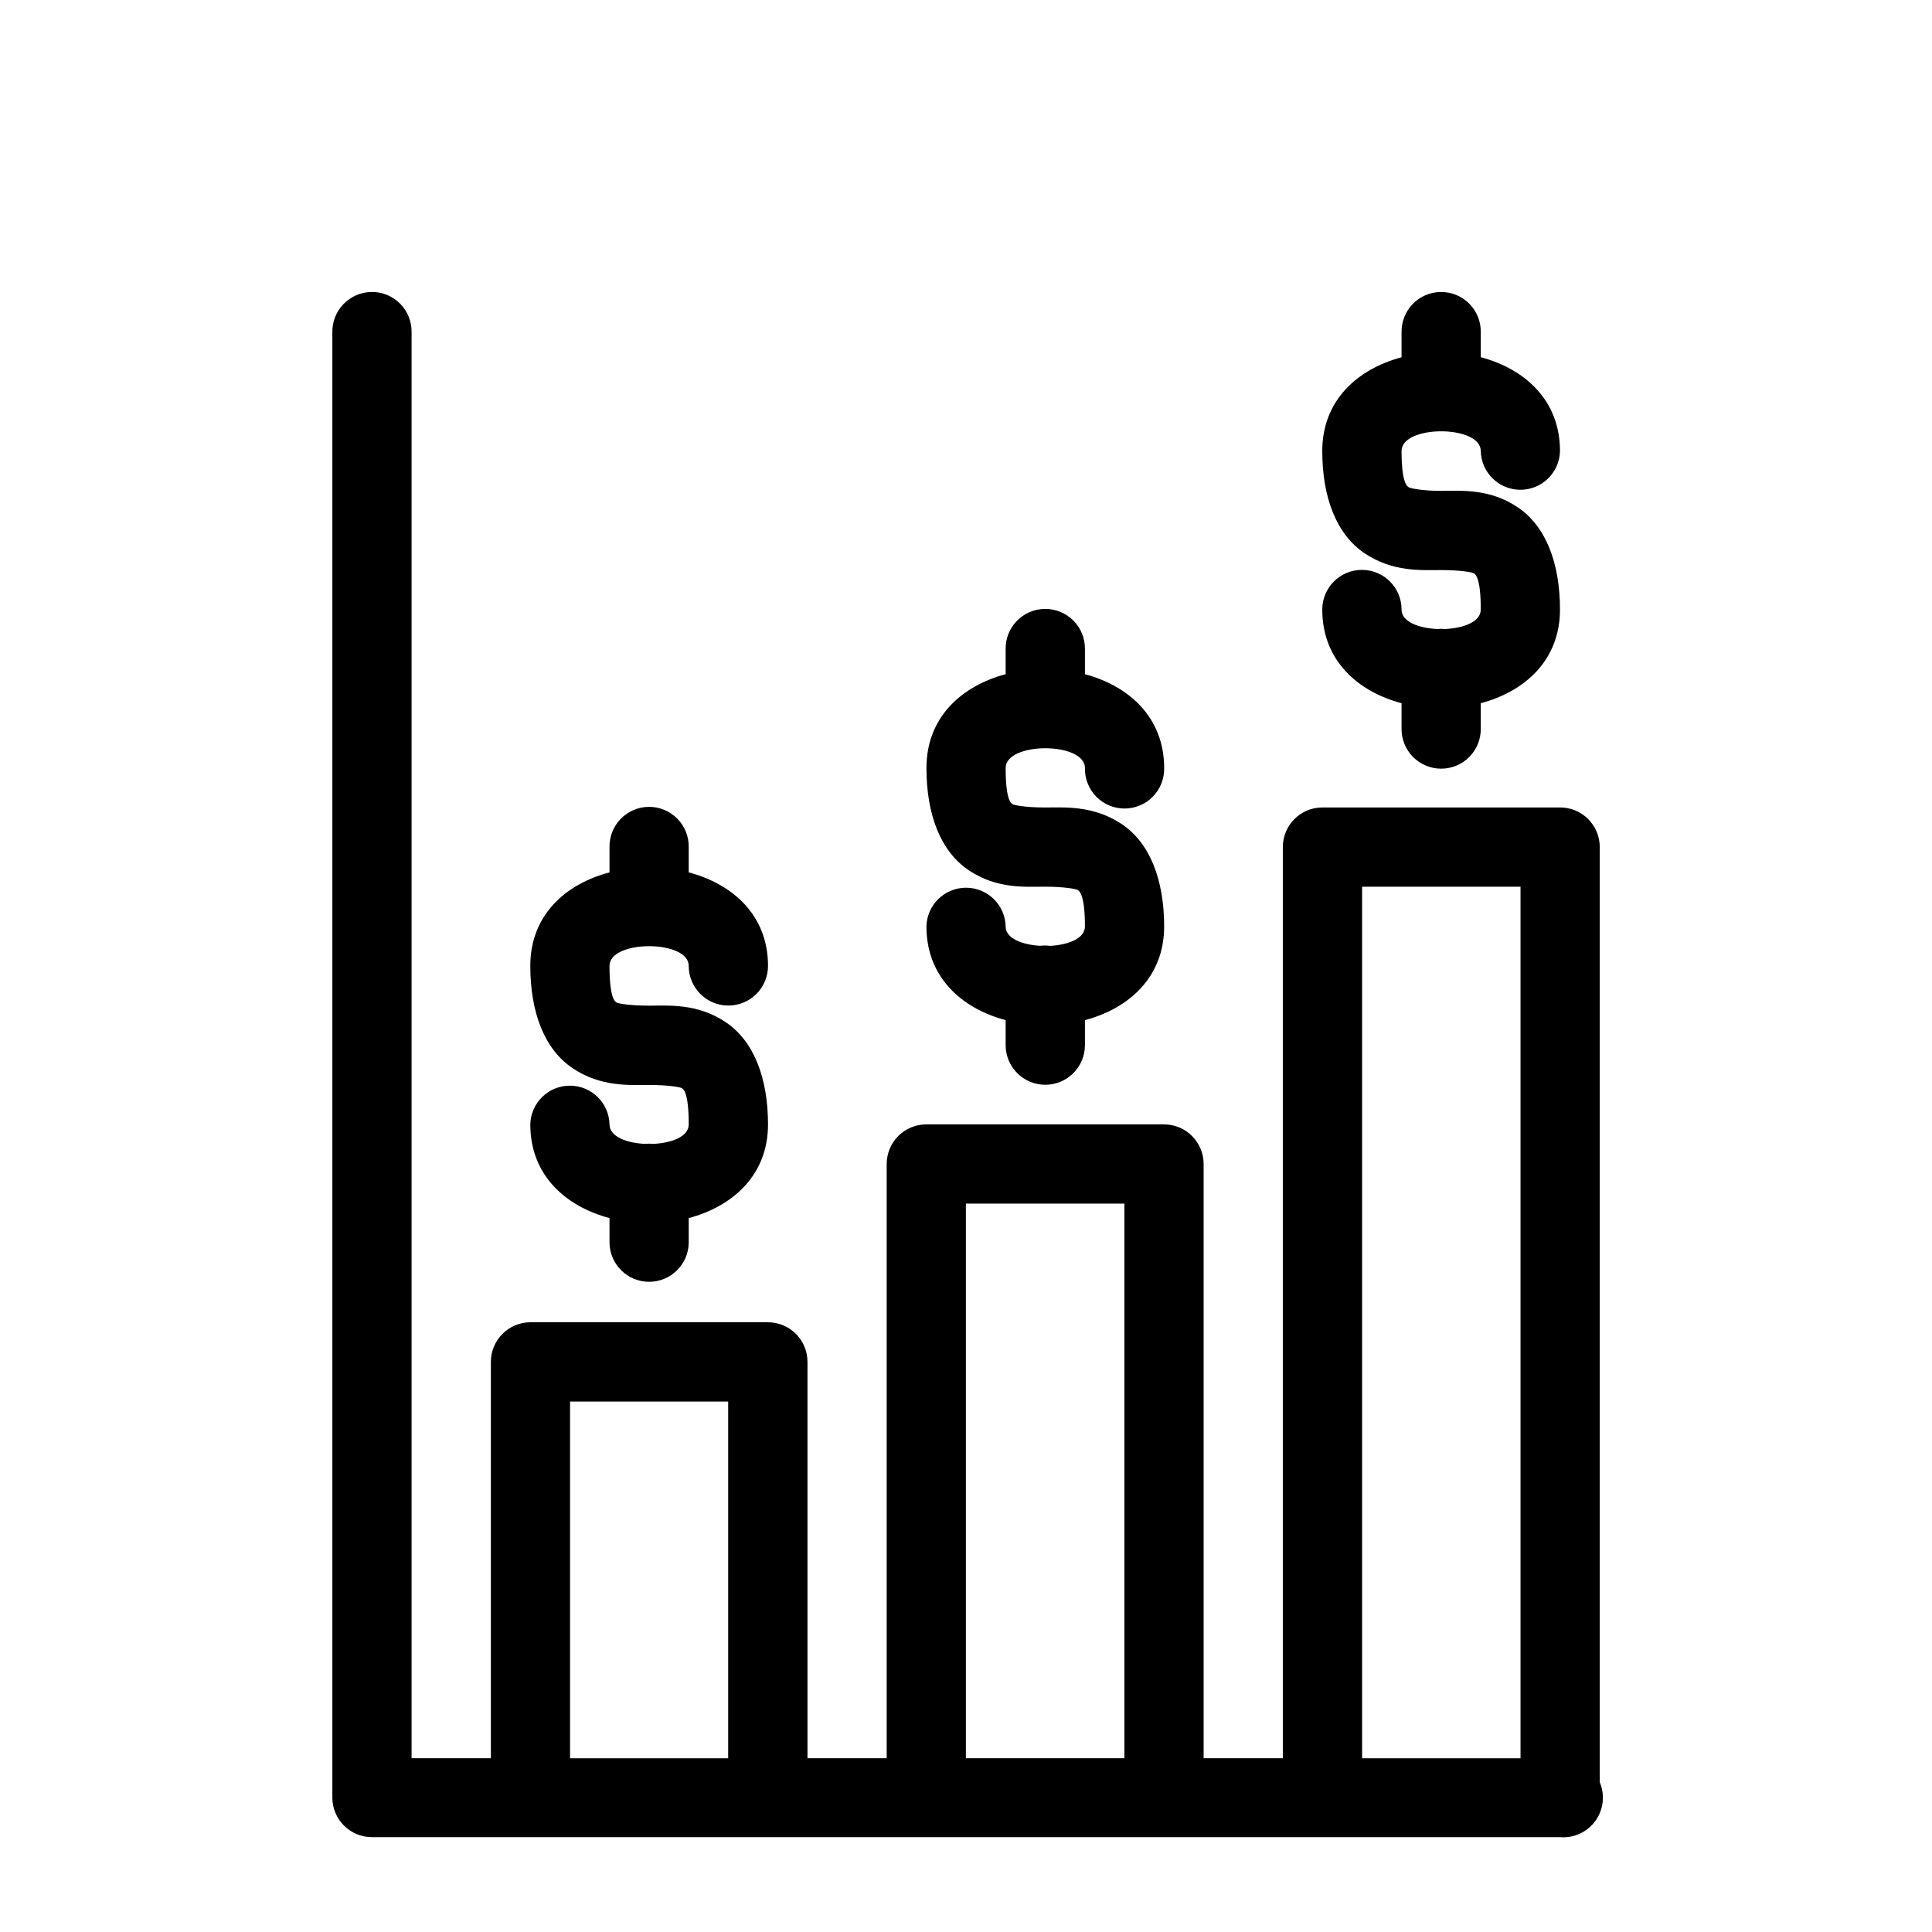 <?xml version="1.0" encoding="UTF-8"?>
<!-- Uploaded to: SVG Repo, www.svgrepo.com, Generator: SVG Repo Mixer Tools -->
<svg fill="#000000" width="800px" height="800px" version="1.1" viewBox="144 144 512 512" xmlns="http://www.w3.org/2000/svg">
 <path d="m242.39 221.38c-2.789 0.047-5.441 1.203-7.375 3.211-1.934 2.008-2.992 4.703-2.938 7.488v388.33c0.023 5.766 4.691 10.434 10.457 10.457h314.88c3.664 0.305 7.219-1.328 9.375-4.305 2.156-2.981 2.598-6.867 1.164-10.25v-247.79c0.008-2.797-1.098-5.484-3.074-7.465-1.98-1.977-4.668-3.082-7.465-3.074h-62.996c-5.797 0.023-10.477 4.742-10.457 10.539v241.43h-20.988v-157.44c0.02-5.797-4.66-10.516-10.457-10.535h-62.996c-2.797-0.012-5.484 1.094-7.465 3.074-1.977 1.977-3.082 4.664-3.074 7.461v157.44h-20.992v-104.98c0.02-2.789-1.074-5.469-3.035-7.449-1.961-1.98-4.633-3.098-7.418-3.109h-62.996c-2.789 0.012-5.457 1.129-7.418 3.109s-3.055 4.66-3.039 7.449v104.98h-21.012v-377.88c0.055-2.852-1.051-5.602-3.066-7.621-2.012-2.019-4.762-3.129-7.613-3.078zm283.41 0c-2.801 0.031-5.469 1.18-7.418 3.188-1.945 2.012-3.012 4.715-2.957 7.512v6.602c-11.555 3.078-21.012 11.324-21.012 24.848 0 12.242 3.734 22.105 11.254 27.121 7.519 5.012 15.047 4.426 20.297 4.426 5.246 0 8.234 0.605 8.59 0.84 0.352 0.238 1.863 0.871 1.863 9.617 0 3.273-4.617 4.957-9.512 5.164-0.367-0.039-0.738-0.059-1.105-0.059-0.273 0.008-0.547 0.027-0.82 0.059-4.91-0.199-9.555-1.879-9.555-5.164 0-5.805-4.703-10.508-10.504-10.508-5.805 0-10.508 4.703-10.508 10.508 0 13.527 9.457 21.758 21.012 24.824v6.621c-0.062 2.824 1.016 5.555 2.992 7.574 1.973 2.019 4.68 3.156 7.504 3.156 2.824 0 5.531-1.137 7.508-3.156 1.973-2.019 3.051-4.75 2.988-7.574v-6.621c11.555-3.066 20.992-11.297 20.992-24.824 0-12.246-3.715-22.109-11.234-27.121-7.519-5.016-14.965-4.328-20.211-4.328-5.25 0-8.258-0.707-8.609-0.941-0.355-0.234-1.93-0.867-1.93-9.613 0-3.469 5.152-5.195 10.352-5.231 0.152 0.004 0.301 0.004 0.453 0 5.141 0.07 10.188 1.801 10.188 5.231 0.129 5.703 4.789 10.266 10.496 10.266s10.371-4.562 10.496-10.266c0-13.547-9.43-21.805-20.992-24.867v-6.582c0.055-2.84-1.043-5.582-3.043-7.598s-4.734-3.137-7.574-3.102zm-104.98 83.988c-5.773 0.102-10.383 4.844-10.312 10.617v6.684c-11.555 3.07-20.992 11.328-20.992 24.867 0 12.246 3.715 22.09 11.234 27.102 7.519 5.012 14.965 4.344 20.211 4.344 5.25 0 8.258 0.629 8.613 0.863 0.352 0.234 1.945 0.93 1.945 9.676 0 3.199-4.438 4.871-9.203 5.144-0.832-0.113-1.668-0.125-2.504-0.039-0.055 0.004-0.109 0.012-0.164 0.02-4.75-0.281-9.141-1.934-9.141-5.125-0.129-5.707-4.789-10.266-10.496-10.266s-10.371 4.559-10.496 10.266c0 13.527 9.438 21.758 20.992 24.824v6.621c0 5.805 4.703 10.508 10.504 10.508 5.805 0 10.508-4.703 10.508-10.508v-6.621c11.555-3.066 20.992-11.297 20.992-24.824 0-12.246-3.715-22.109-11.234-27.121-7.519-5.012-15.066-4.41-20.316-4.41-5.246 0-8.234-0.625-8.59-0.859-0.352-0.234-1.863-0.848-1.863-9.594 0-6.996 21.012-6.996 21.012 0-0.062 2.824 1.016 5.555 2.992 7.574 1.973 2.019 4.68 3.156 7.504 3.156 2.824 0 5.531-1.137 7.504-3.156 1.977-2.019 3.055-4.75 2.992-7.574 0-13.516-9.445-21.785-20.992-24.867v-6.684c0.035-2.84-1.086-5.574-3.102-7.574s-4.758-3.098-7.598-3.043zm-104.98 52.457c-2.789 0.051-5.441 1.207-7.379 3.215-1.934 2.008-2.988 4.699-2.934 7.488v6.664c-11.562 3.043-20.992 11.238-20.992 24.781 0 12.246 3.715 22.109 11.234 27.121 7.519 5.016 14.965 4.43 20.211 4.43 5.25 0 8.34 0.605 8.691 0.84 0.355 0.234 1.848 0.867 1.848 9.617 0 3.273-4.617 4.957-9.512 5.164-0.391-0.043-0.781-0.062-1.168-0.062-0.262 0.012-0.523 0.031-0.781 0.062-4.902-0.203-9.531-1.887-9.531-5.164-0.129-5.707-4.789-10.266-10.496-10.266-5.707 0-10.371 4.559-10.496 10.266 0 13.527 9.438 21.758 20.992 24.824v6.621c0.125 5.707 4.789 10.266 10.496 10.266s10.367-4.559 10.496-10.266v-6.621c11.555-3.066 21.012-11.297 21.012-24.824 0-12.246-3.734-22.109-11.254-27.125-7.519-5.012-15.047-4.344-20.297-4.344-5.246 0-8.234-0.605-8.59-0.84-0.352-0.238-1.863-0.949-1.863-9.699 0-3.465 5.152-5.195 10.352-5.227 0.148 0.004 0.301 0.004 0.449 0 5.144 0.07 10.191 1.801 10.191 5.227 0 5.805 4.703 10.508 10.504 10.508 5.805 0 10.508-4.703 10.508-10.508 0-13.52-9.457-21.727-21.012-24.781v-6.664c0.055-2.852-1.051-5.602-3.066-7.621-2.016-2.019-4.766-3.129-7.613-3.082zm189.13 21.156h41.984v230.98h-41.984zm-105 83.992h42.008v146.98h-42.008zm-104.9 52.457h41.902v94.527h-41.902z"/>
</svg>